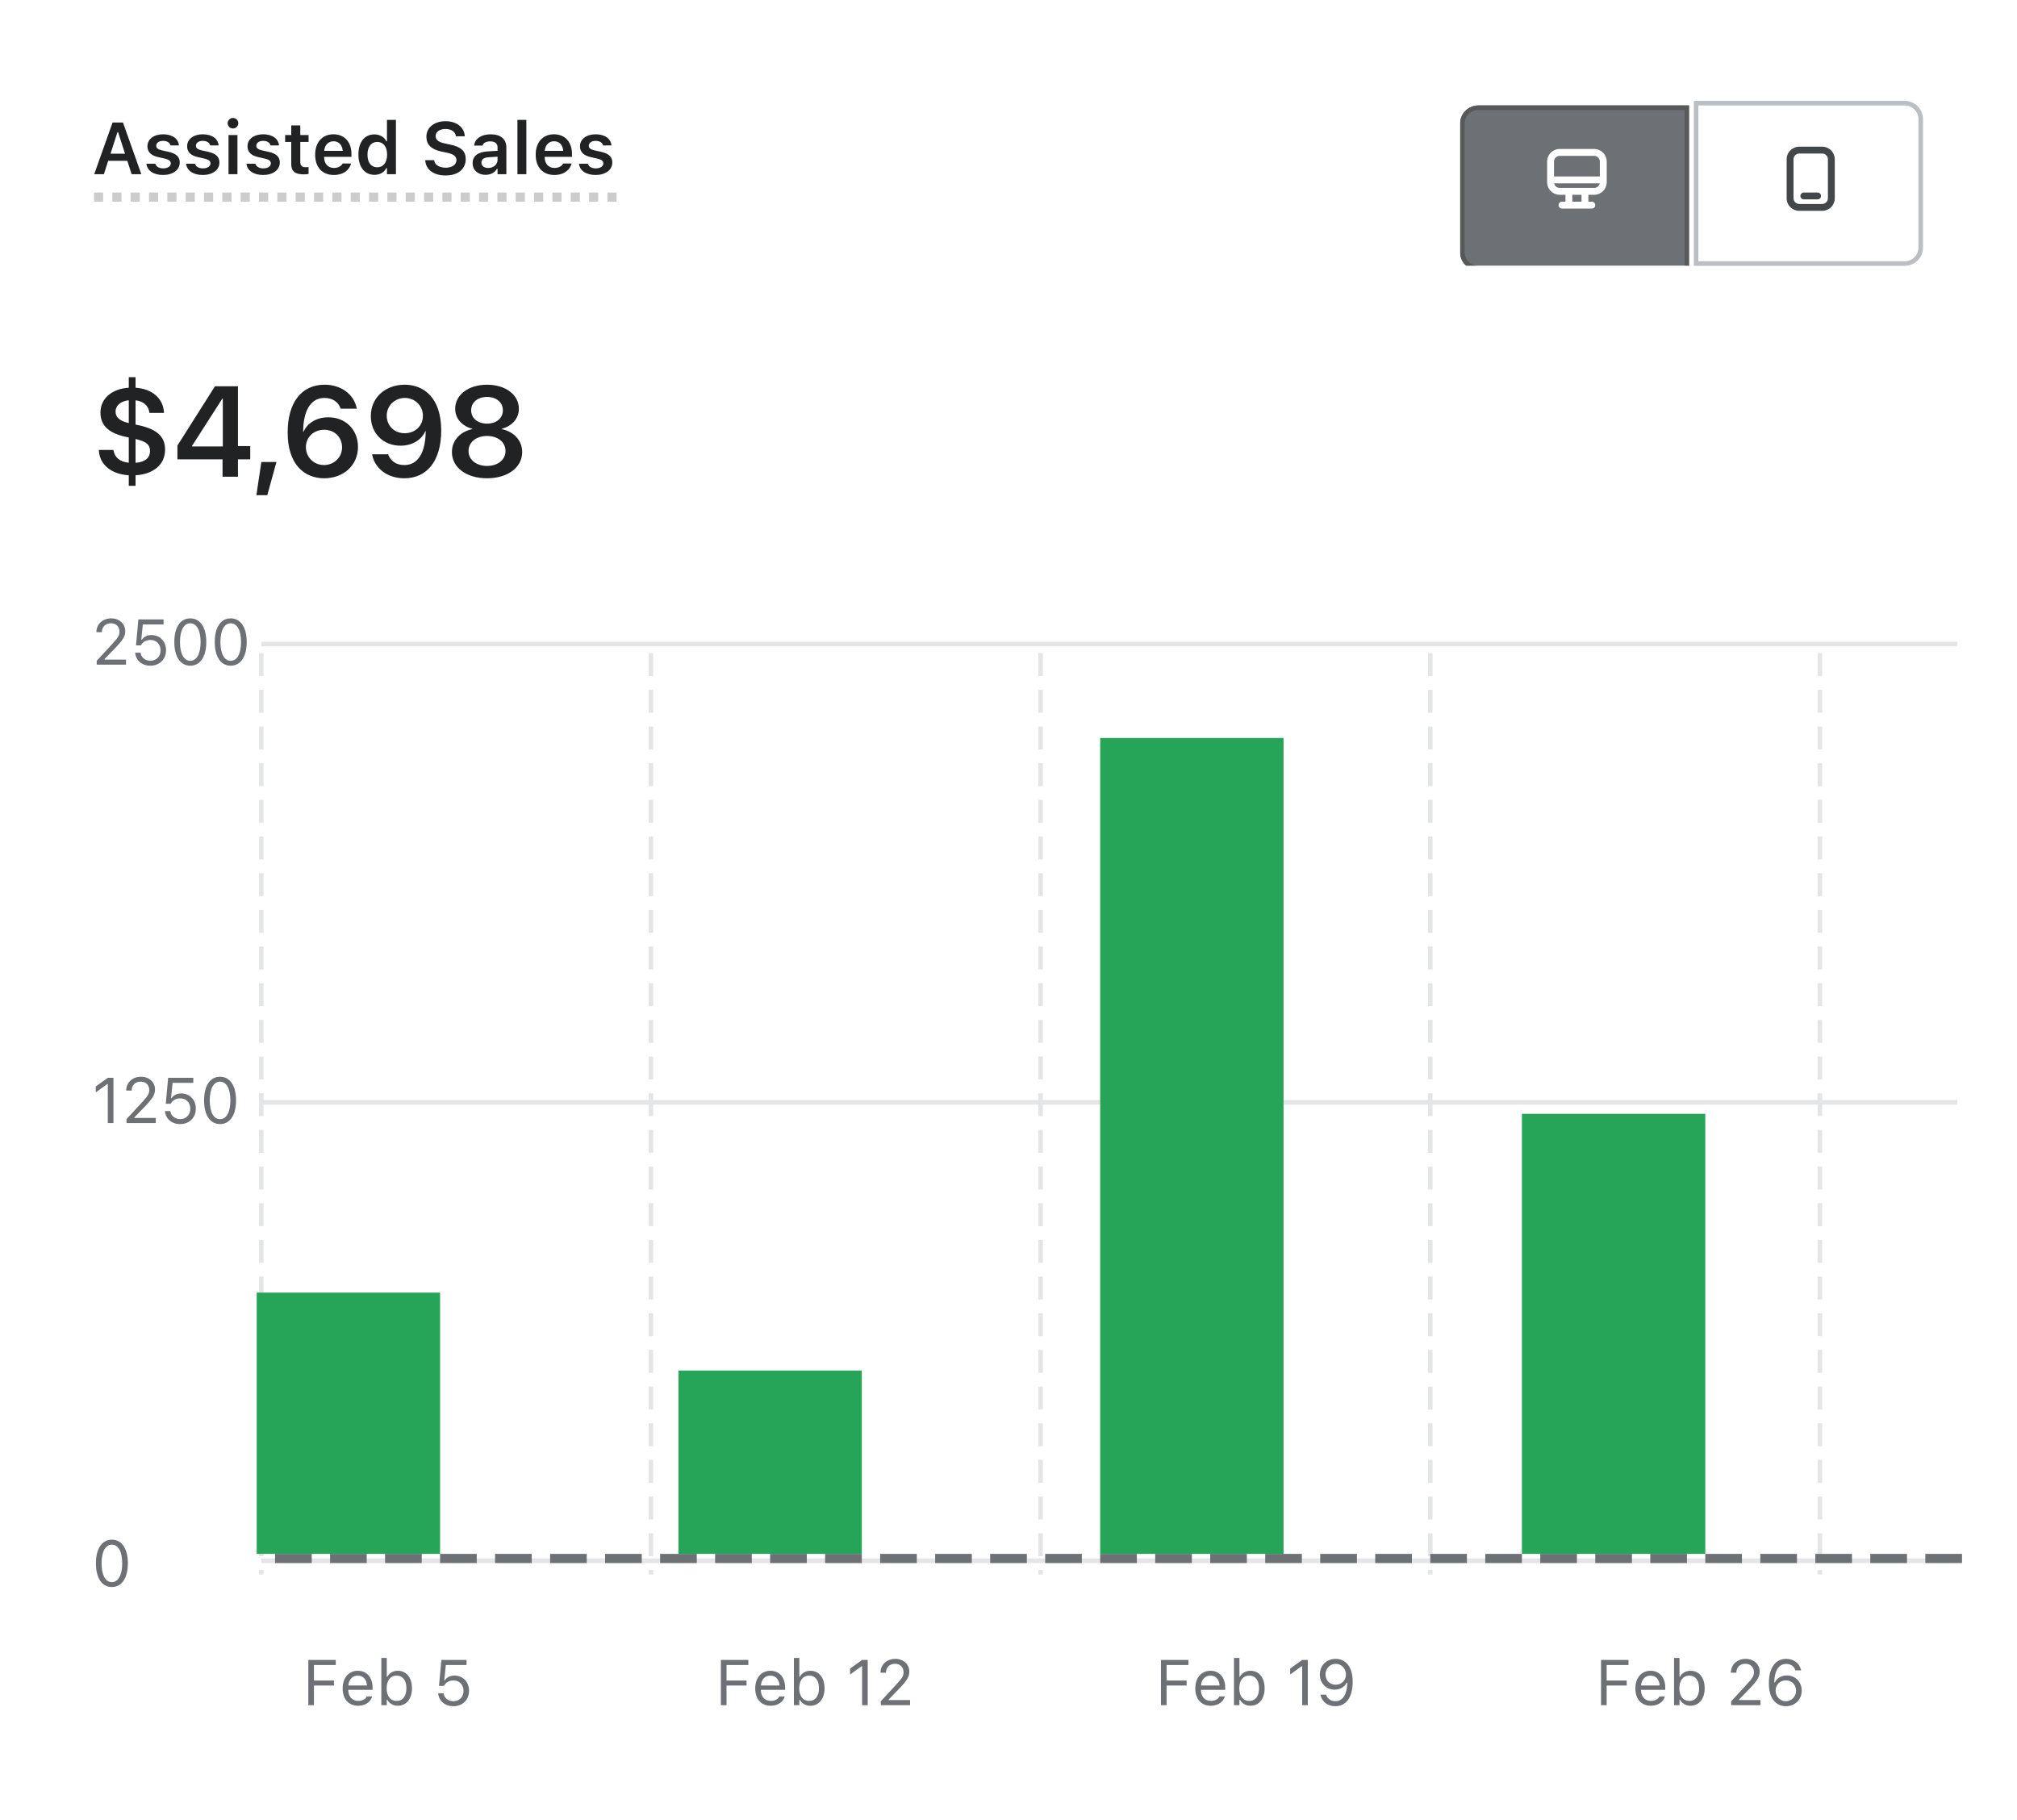 <?xml version="1.0" encoding="UTF-8"?> <svg xmlns="http://www.w3.org/2000/svg" width="440" height="397" viewBox="0 0 440 397" fill="none"> <rect width="440" height="397" rx="8" fill="white"></rect> <path d="M20.555 38L24.555 26.727H26.828L30.828 38H28.719L27.773 35.086H23.602L22.664 38H20.555ZM25.625 28.82L24.109 33.531H27.273L25.758 28.82H25.625ZM35.586 38.172C33.414 38.172 32.102 37.172 31.938 35.727V35.711H33.867L33.875 35.727C34.078 36.32 34.648 36.734 35.617 36.734C36.586 36.734 37.258 36.297 37.258 35.656V35.641C37.258 35.141 36.883 34.812 35.945 34.602L34.562 34.289C32.938 33.93 32.164 33.164 32.164 31.906V31.898C32.164 30.359 33.57 29.297 35.586 29.297C37.664 29.297 38.906 30.328 39.031 31.711V31.727H37.203L37.195 31.703C37.055 31.164 36.492 30.727 35.578 30.727C34.711 30.727 34.086 31.148 34.086 31.789V31.797C34.086 32.297 34.445 32.602 35.367 32.812L36.75 33.117C38.422 33.492 39.211 34.203 39.211 35.445V35.461C39.211 37.086 37.688 38.172 35.586 38.172ZM44.242 38.172C42.07 38.172 40.758 37.172 40.594 35.727V35.711H42.523L42.531 35.727C42.734 36.32 43.305 36.734 44.273 36.734C45.242 36.734 45.914 36.297 45.914 35.656V35.641C45.914 35.141 45.539 34.812 44.602 34.602L43.219 34.289C41.594 33.93 40.82 33.164 40.82 31.906V31.898C40.82 30.359 42.227 29.297 44.242 29.297C46.32 29.297 47.562 30.328 47.688 31.711V31.727H45.859L45.852 31.703C45.711 31.164 45.148 30.727 44.234 30.727C43.367 30.727 42.742 31.148 42.742 31.789V31.797C42.742 32.297 43.102 32.602 44.023 32.812L45.406 33.117C47.078 33.492 47.867 34.203 47.867 35.445V35.461C47.867 37.086 46.344 38.172 44.242 38.172ZM50.828 28.031C50.188 28.031 49.664 27.523 49.664 26.883C49.664 26.25 50.188 25.734 50.828 25.734C51.461 25.734 51.984 26.25 51.984 26.883C51.984 27.523 51.461 28.031 50.828 28.031ZM49.852 38V29.461H51.797V38H49.852ZM57.414 38.172C55.242 38.172 53.93 37.172 53.766 35.727V35.711H55.695L55.703 35.727C55.906 36.32 56.477 36.734 57.445 36.734C58.414 36.734 59.086 36.297 59.086 35.656V35.641C59.086 35.141 58.711 34.812 57.773 34.602L56.391 34.289C54.766 33.93 53.992 33.164 53.992 31.906V31.898C53.992 30.359 55.398 29.297 57.414 29.297C59.492 29.297 60.734 30.328 60.859 31.711V31.727H59.031L59.023 31.703C58.883 31.164 58.32 30.727 57.406 30.727C56.539 30.727 55.914 31.148 55.914 31.789V31.797C55.914 32.297 56.273 32.602 57.195 32.812L58.578 33.117C60.25 33.492 61.039 34.203 61.039 35.445V35.461C61.039 37.086 59.516 38.172 57.414 38.172ZM66.297 38.039C64.336 38.039 63.531 37.383 63.531 35.734V30.969H62.203V29.461H63.531V27.367H65.508V29.461H67.312V30.969H65.508V35.273C65.508 36.125 65.844 36.484 66.656 36.484C66.93 36.484 67.078 36.477 67.312 36.453V37.953C67.031 38.008 66.672 38.039 66.297 38.039ZM72.828 38.172C70.289 38.172 68.75 36.469 68.75 33.75V33.742C68.75 31.055 70.305 29.297 72.734 29.297C75.164 29.297 76.664 31 76.664 33.578V34.219H70.695C70.719 35.75 71.547 36.641 72.867 36.641C73.922 36.641 74.523 36.109 74.711 35.719L74.734 35.664H76.586L76.562 35.734C76.289 36.836 75.148 38.172 72.828 38.172ZM72.758 30.82C71.672 30.82 70.859 31.555 70.711 32.914H74.766C74.633 31.516 73.844 30.82 72.758 30.82ZM81.688 38.141C79.547 38.141 78.188 36.445 78.188 33.742V33.727C78.188 31.008 79.523 29.32 81.688 29.32C82.859 29.32 83.836 29.898 84.281 30.82H84.414V26.156H86.367V38H84.414V36.664H84.281C83.812 37.594 82.891 38.141 81.688 38.141ZM82.297 36.5C83.625 36.5 84.445 35.453 84.445 33.742V33.727C84.445 32.016 83.617 30.961 82.297 30.961C80.977 30.961 80.164 32.008 80.164 33.727V33.742C80.164 35.461 80.969 36.5 82.297 36.5ZM97.195 38.281C94.578 38.281 92.914 36.992 92.773 35.047L92.766 34.938H94.719L94.727 35.016C94.82 35.961 95.828 36.586 97.258 36.586C98.617 36.586 99.57 35.914 99.57 34.945V34.938C99.57 34.125 98.984 33.633 97.531 33.32L96.32 33.07C94.016 32.586 93.016 31.508 93.016 29.828V29.82C93.016 27.805 94.75 26.445 97.188 26.445C99.688 26.445 101.242 27.812 101.383 29.625L101.391 29.727H99.461L99.445 29.633C99.305 28.758 98.469 28.133 97.18 28.141C95.93 28.141 95.039 28.727 95.039 29.688V29.695C95.039 30.492 95.609 30.992 97.016 31.289L98.227 31.547C100.602 32.047 101.594 33 101.594 34.703V34.711C101.594 36.906 99.898 38.281 97.195 38.281ZM105.906 38.141C104.281 38.141 103.102 37.141 103.102 35.586V35.57C103.102 34.047 104.266 33.156 106.344 33.031L108.539 32.898V32.164C108.539 31.312 107.984 30.844 106.938 30.844C106.047 30.844 105.469 31.164 105.273 31.727L105.266 31.758H103.43L103.438 31.688C103.625 30.25 105 29.297 107.031 29.297C109.227 29.297 110.461 30.359 110.461 32.164V38H108.539V36.828H108.406C107.938 37.656 107.031 38.141 105.906 38.141ZM105.023 35.492C105.023 36.219 105.641 36.648 106.5 36.648C107.672 36.648 108.539 35.883 108.539 34.867V34.18L106.617 34.305C105.531 34.375 105.023 34.773 105.023 35.477V35.492ZM112.875 38V26.156H114.82V38H112.875ZM120.938 38.172C118.398 38.172 116.859 36.469 116.859 33.75V33.742C116.859 31.055 118.414 29.297 120.844 29.297C123.273 29.297 124.773 31 124.773 33.578V34.219H118.805C118.828 35.75 119.656 36.641 120.977 36.641C122.031 36.641 122.633 36.109 122.82 35.719L122.844 35.664H124.695L124.672 35.734C124.398 36.836 123.258 38.172 120.938 38.172ZM120.867 30.82C119.781 30.82 118.969 31.555 118.82 32.914H122.875C122.742 31.516 121.953 30.82 120.867 30.82ZM129.945 38.172C127.773 38.172 126.461 37.172 126.297 35.727V35.711H128.227L128.234 35.727C128.438 36.32 129.008 36.734 129.977 36.734C130.945 36.734 131.617 36.297 131.617 35.656V35.641C131.617 35.141 131.242 34.812 130.305 34.602L128.922 34.289C127.297 33.93 126.523 33.164 126.523 31.906V31.898C126.523 30.359 127.93 29.297 129.945 29.297C132.023 29.297 133.266 30.328 133.391 31.711V31.727H131.562L131.555 31.703C131.414 31.164 130.852 30.727 129.938 30.727C129.07 30.727 128.445 31.148 128.445 31.789V31.797C128.445 32.297 128.805 32.602 129.727 32.812L131.109 33.117C132.781 33.492 133.57 34.203 133.57 35.445V35.461C133.57 37.086 132.047 38.172 129.945 38.172Z" fill="#202223"></path> <g clip-path="url(#clip0_891_5556)"> <g filter="url(#filter0_i_891_5556)"> <path d="M318.5 25C318.5 22.791 320.291 21 322.5 21H368.5V57H322.5C320.291 57 318.5 55.209 318.5 53V25Z" fill="#6D7175"></path> <path d="M319 25C319 23.067 320.567 21.5 322.5 21.5H368V56.5H322.5C320.567 56.5 319 54.933 319 53V25Z" stroke="#575959"></path> </g> </g> <path fill-rule="evenodd" clip-rule="evenodd" d="M337.5 35.25C337.5 34.521 337.79 33.821 338.305 33.306C338.821 32.79 339.521 32.5 340.25 32.5H347.75C348.479 32.5 349.179 32.79 349.695 33.306C350.21 33.821 350.5 34.521 350.5 35.25V39.75C350.5 40.479 350.21 41.179 349.695 41.694C349.179 42.21 348.479 42.5 347.75 42.5H346.5V44H347.25C347.449 44 347.64 44.079 347.78 44.22C347.921 44.36 348 44.551 348 44.75C348 44.949 347.921 45.14 347.78 45.28C347.64 45.421 347.449 45.5 347.25 45.5H340.75C340.551 45.5 340.36 45.421 340.22 45.28C340.079 45.14 340 44.949 340 44.75C340 44.551 340.079 44.36 340.22 44.22C340.36 44.079 340.551 44 340.75 44H341.5V42.5H340.25C339.521 42.5 338.821 42.21 338.305 41.694C337.79 41.179 337.5 40.479 337.5 39.75V35.25ZM343 42.5H345V44H343V42.5ZM340.25 34C339.56 34 339 34.56 339 35.25V38.5H349V35.25C349 34.56 348.44 34 347.75 34H340.25ZM348.975 40C348.859 40.57 348.355 41 347.75 41H340.25C339.962 41 339.683 40.901 339.459 40.718C339.236 40.536 339.083 40.282 339.025 40H348.975Z" fill="white"></path> <g filter="url(#filter1_d_891_5556)"> <path d="M369.5 21H415.5C417.709 21 419.5 22.791 419.5 25V53C419.5 55.209 417.709 57 415.5 57H369.5V21Z" fill="white"></path> <path d="M370 21.5H415.5C417.433 21.5 419 23.067 419 25V53C419 54.933 417.433 56.5 415.5 56.5H370V21.5Z" stroke="url(#paint0_linear_891_5556)"></path> </g> <path d="M393.5 42C393.301 42 393.11 42.079 392.97 42.22C392.829 42.36 392.75 42.551 392.75 42.75C392.75 42.949 392.829 43.14 392.97 43.28C393.11 43.421 393.301 43.5 393.5 43.5H396.5C396.699 43.5 396.89 43.421 397.03 43.28C397.171 43.14 397.25 42.949 397.25 42.75C397.25 42.551 397.171 42.36 397.03 42.22C396.89 42.079 396.699 42 396.5 42H393.5Z" fill="#44474A"></path> <path fill-rule="evenodd" clip-rule="evenodd" d="M392.5 32C391.771 32 391.071 32.29 390.555 32.806C390.04 33.321 389.75 34.021 389.75 34.75V43.25C389.75 43.979 390.04 44.679 390.555 45.194C391.071 45.71 391.771 46 392.5 46H397.5C398.229 46 398.929 45.71 399.445 45.194C399.96 44.679 400.25 43.979 400.25 43.25V34.75C400.25 34.021 399.96 33.321 399.445 32.806C398.929 32.29 398.229 32 397.5 32H392.5ZM391.25 34.75C391.25 34.06 391.81 33.5 392.5 33.5H397.5C398.19 33.5 398.75 34.06 398.75 34.75V43.25C398.75 43.94 398.19 44.5 397.5 44.5H392.5C391.81 44.5 391.25 43.94 391.25 43.25V34.75Z" fill="#44474A"></path> <path d="M28.094 105.982V103.686C24.43 103.467 21.791 101.512 21.572 98.353L21.559 98.162H24.744L24.771 98.312C25.018 99.68 25.975 100.732 28.094 100.951V95.441L27.328 95.277C23.773 94.484 21.914 92.857 21.914 90.027V90C21.914 86.897 24.443 84.818 28.094 84.586V82.289H29.57V84.586C33.111 84.832 35.518 86.801 35.764 89.863L35.777 90.082H32.592L32.578 89.959C32.373 88.469 31.266 87.539 29.57 87.334V92.625L30.404 92.803C34.109 93.637 36.01 95.154 36.01 98.08V98.107C36.01 101.498 33.262 103.467 29.57 103.686V105.982H28.094ZM25.209 89.781C25.209 90.984 26.002 91.818 28.094 92.297V87.32C26.193 87.525 25.209 88.592 25.209 89.768V89.781ZM32.728 98.381C32.728 97.096 32.018 96.33 29.57 95.769V100.965C31.799 100.801 32.728 99.762 32.728 98.408V98.381ZM48.547 104V100.213H38.703V97.205L46.893 84.272H51.91V97.314H54.59V100.213H51.91V104H48.547ZM41.875 97.397H48.602V86.938H48.52L41.875 97.301V97.397ZM55.93 108.033L57.01 100.787H60.305L58.309 108.033H55.93ZM70.723 104.342C66.361 104.342 62.752 101.293 62.752 94.375V94.348C62.752 87.826 65.773 83.93 70.805 83.93C74.455 83.93 77.176 86.035 77.805 89.016L77.832 89.166H74.332L74.277 89.043C73.758 87.689 72.541 86.814 70.777 86.814C67.606 86.814 66.279 89.85 66.143 93.582C66.129 93.787 66.129 93.992 66.129 94.211H66.197C66.977 92.406 68.945 91.039 71.625 91.039C75.426 91.039 78.092 93.773 78.092 97.478V97.506C78.092 101.484 74.975 104.342 70.723 104.342ZM66.731 97.561C66.731 99.748 68.467 101.457 70.668 101.457C72.869 101.457 74.619 99.762 74.619 97.629V97.602C74.619 95.359 72.965 93.76 70.709 93.76C68.453 93.76 66.731 95.346 66.731 97.547V97.561ZM88.277 83.93C92.625 83.93 96.248 86.978 96.248 93.897V93.924C96.248 100.445 93.227 104.342 88.195 104.342C84.545 104.342 81.811 102.236 81.195 99.256L81.168 99.106H84.668L84.709 99.228C85.242 100.582 86.445 101.457 88.209 101.457C91.381 101.457 92.707 98.422 92.844 94.689C92.857 94.484 92.871 94.279 92.871 94.061H92.789C92.01 95.865 90.041 97.232 87.375 97.232C83.574 97.232 80.894 94.498 80.894 90.793V90.766C80.894 86.787 84.025 83.93 88.277 83.93ZM88.277 94.512C90.533 94.512 92.256 92.926 92.256 90.725V90.711C92.256 88.523 90.533 86.814 88.318 86.814C86.131 86.814 84.367 88.51 84.367 90.643V90.67C84.367 92.912 86.035 94.512 88.277 94.512ZM106.242 104.342C101.73 104.342 98.586 101.99 98.586 98.627V98.6C98.586 96.098 100.404 94.156 103.016 93.623V93.541C100.773 92.939 99.297 91.299 99.297 89.193V89.166C99.297 86.144 102.182 83.93 106.242 83.93C110.316 83.93 113.188 86.144 113.188 89.166V89.193C113.188 91.299 111.711 92.939 109.469 93.541V93.623C112.08 94.156 113.912 96.098 113.912 98.6V98.627C113.912 101.99 110.754 104.342 106.242 104.342ZM106.242 92.42C108.293 92.42 109.701 91.231 109.701 89.522V89.494C109.701 87.785 108.279 86.596 106.242 86.596C104.205 86.596 102.783 87.785 102.783 89.494V89.522C102.783 91.231 104.191 92.42 106.242 92.42ZM106.242 101.648C108.607 101.648 110.275 100.295 110.275 98.408V98.381C110.275 96.481 108.621 95.113 106.242 95.113C103.863 95.113 102.209 96.481 102.209 98.381V98.408C102.209 100.295 103.891 101.648 106.242 101.648Z" fill="#202223"></path> <rect x="57" y="340" width="370" height="1" fill="#E4E5E7"></rect> <rect x="57" y="240" width="370" height="1" fill="#E4E5E7"></rect> <rect x="57" y="140" width="370" height="1" fill="#E4E5E7"></rect> <path d="M57 143L57 343" stroke="#E4E5E7" stroke-linecap="square" stroke-dasharray="4 4"></path> <path d="M142 143L142 343" stroke="#E4E5E7" stroke-linecap="square" stroke-dasharray="4 4"></path> <path d="M227 143L227 343" stroke="#E4E5E7" stroke-linecap="square" stroke-dasharray="4 4"></path> <path d="M312 143L312 343" stroke="#E4E5E7" stroke-linecap="square" stroke-dasharray="4 4"></path> <path d="M397 143L397 343" stroke="#E4E5E7" stroke-linecap="square" stroke-dasharray="4 4"></path> <path d="M427 340L57 340" stroke="#6D7175" stroke-width="2" stroke-linecap="square" stroke-dasharray="6 6"></path> <path d="M24.402 346.232C22.222 346.232 20.923 344.243 20.923 341.071V341.058C20.923 337.886 22.222 335.903 24.402 335.903C26.583 335.903 27.895 337.886 27.895 341.058V341.071C27.895 344.243 26.583 346.232 24.402 346.232ZM24.402 345.159C25.817 345.159 26.658 343.587 26.658 341.071V341.058C26.658 338.542 25.817 336.983 24.402 336.983C22.987 336.983 22.16 338.542 22.16 341.058V341.071C22.16 343.587 22.987 345.159 24.402 345.159Z" fill="#6D7175"></path> <path d="M23.514 245V236.503H23.404L20.895 238.321V237.022L23.52 235.136H24.744V245H23.514ZM27.595 245V244.152L30.931 240.543C32.188 239.183 32.558 238.67 32.558 237.809V237.795C32.558 236.756 31.854 235.977 30.691 235.977C29.509 235.977 28.723 236.749 28.723 237.911L28.716 237.925L27.54 237.918L27.526 237.911C27.533 236.161 28.887 234.903 30.773 234.903C32.496 234.903 33.815 236.072 33.815 237.665V237.679C33.815 238.807 33.33 239.627 31.546 241.466L29.304 243.783V243.893H33.98V245H27.595ZM39.284 245.232C37.445 245.232 36.133 244.05 35.989 242.471L35.982 242.396H37.165L37.172 242.45C37.288 243.394 38.143 244.146 39.298 244.146C40.61 244.146 41.513 243.209 41.513 241.876V241.862C41.513 240.55 40.597 239.613 39.318 239.613C38.662 239.613 38.102 239.812 37.678 240.215C37.507 240.379 37.35 240.57 37.227 240.803H36.16L36.68 235.136H42.169V236.236H37.65L37.315 239.572H37.425C37.862 238.909 38.635 238.547 39.53 238.547C41.383 238.547 42.716 239.935 42.716 241.842V241.855C42.716 243.845 41.287 245.232 39.284 245.232ZM48 245.232C45.819 245.232 44.52 243.243 44.52 240.071V240.058C44.52 236.886 45.819 234.903 48 234.903C50.181 234.903 51.493 236.886 51.493 240.058V240.071C51.493 243.243 50.181 245.232 48 245.232ZM48 244.159C49.415 244.159 50.256 242.587 50.256 240.071V240.058C50.256 237.542 49.415 235.983 48 235.983C46.585 235.983 45.758 237.542 45.758 240.058V240.071C45.758 242.587 46.585 244.159 48 244.159Z" fill="#6D7175"></path> <path d="M21.101 145V144.152L24.436 140.543C25.694 139.183 26.064 138.67 26.064 137.809V137.795C26.064 136.756 25.359 135.977 24.197 135.977C23.015 135.977 22.229 136.749 22.229 137.911L22.222 137.925L21.046 137.918L21.032 137.911C21.039 136.161 22.393 134.903 24.279 134.903C26.002 134.903 27.321 136.072 27.321 137.665V137.679C27.321 138.807 26.836 139.627 25.052 141.466L22.81 143.783V143.893H27.485V145H21.101ZM32.79 145.232C30.951 145.232 29.639 144.05 29.495 142.471L29.488 142.396H30.671L30.678 142.45C30.794 143.394 31.648 144.146 32.804 144.146C34.116 144.146 35.019 143.209 35.019 141.876V141.862C35.019 140.55 34.102 139.613 32.824 139.613C32.168 139.613 31.607 139.812 31.184 140.215C31.013 140.379 30.855 140.57 30.732 140.803H29.666L30.186 135.136H35.675V136.236H31.156L30.821 139.572H30.931C31.368 138.909 32.141 138.547 33.036 138.547C34.889 138.547 36.222 139.935 36.222 141.842V141.855C36.222 143.845 34.793 145.232 32.79 145.232ZM41.506 145.232C39.325 145.232 38.026 143.243 38.026 140.071V140.058C38.026 136.886 39.325 134.903 41.506 134.903C43.687 134.903 44.999 136.886 44.999 140.058V140.071C44.999 143.243 43.687 145.232 41.506 145.232ZM41.506 144.159C42.921 144.159 43.762 142.587 43.762 140.071V140.058C43.762 137.542 42.921 135.983 41.506 135.983C40.091 135.983 39.264 137.542 39.264 140.058V140.071C39.264 142.587 40.091 144.159 41.506 144.159ZM50.324 145.232C48.144 145.232 46.845 143.243 46.845 140.071V140.058C46.845 136.886 48.144 134.903 50.324 134.903C52.505 134.903 53.817 136.886 53.817 140.058V140.071C53.817 143.243 52.505 145.232 50.324 145.232ZM50.324 144.159C51.739 144.159 52.58 142.587 52.58 140.071V140.058C52.58 137.542 51.739 135.983 50.324 135.983C48.909 135.983 48.082 137.542 48.082 140.058V140.071C48.082 142.587 48.909 144.159 50.324 144.159Z" fill="#6D7175"></path> <path d="M67.258 372V362.136H73.246V363.243H68.488V366.634H72.856V367.728H68.488V372H67.258ZM78.127 372.13C76.022 372.13 74.75 370.653 74.75 368.343V368.336C74.75 366.06 76.049 364.501 78.052 364.501C80.055 364.501 81.272 365.991 81.272 368.192V368.657H75.967C76.001 370.182 76.842 371.07 78.154 371.07C79.152 371.07 79.768 370.599 79.966 370.154L79.993 370.093H81.183L81.169 370.147C80.916 371.146 79.863 372.13 78.127 372.13ZM78.045 365.561C76.951 365.561 76.117 366.306 75.987 367.707H80.061C79.939 366.251 79.132 365.561 78.045 365.561ZM86.781 372.13C85.756 372.13 84.936 371.645 84.484 370.824H84.375V372H83.186V361.705H84.375V365.793H84.484C84.888 365.007 85.769 364.501 86.781 364.501C88.654 364.501 89.871 365.998 89.871 368.309V368.322C89.871 370.619 88.647 372.13 86.781 372.13ZM86.508 371.077C87.855 371.077 88.654 370.038 88.654 368.322V368.309C88.654 366.593 87.855 365.554 86.508 365.554C85.168 365.554 84.348 366.606 84.348 368.309V368.322C84.348 370.024 85.168 371.077 86.508 371.077ZM98.888 372.232C97.049 372.232 95.736 371.05 95.593 369.471L95.586 369.396H96.769L96.775 369.45C96.892 370.394 97.746 371.146 98.901 371.146C100.214 371.146 101.116 370.209 101.116 368.876V368.862C101.116 367.55 100.2 366.613 98.922 366.613C98.266 366.613 97.705 366.812 97.281 367.215C97.11 367.379 96.953 367.57 96.83 367.803H95.764L96.283 362.136H101.772V363.236H97.254L96.919 366.572H97.028C97.466 365.909 98.238 365.547 99.134 365.547C100.986 365.547 102.319 366.935 102.319 368.842V368.855C102.319 370.845 100.891 372.232 98.888 372.232Z" fill="#6D7175"></path> <path d="M157.258 372V362.136H163.246V363.243H158.488V366.634H162.856V367.728H158.488V372H157.258ZM168.127 372.13C166.021 372.13 164.75 370.653 164.75 368.343V368.336C164.75 366.06 166.049 364.501 168.052 364.501C170.055 364.501 171.271 365.991 171.271 368.192V368.657H165.967C166.001 370.182 166.842 371.07 168.154 371.07C169.152 371.07 169.768 370.599 169.966 370.154L169.993 370.093H171.183L171.169 370.147C170.916 371.146 169.863 372.13 168.127 372.13ZM168.045 365.561C166.951 365.561 166.117 366.306 165.987 367.707H170.062C169.938 366.251 169.132 365.561 168.045 365.561ZM176.781 372.13C175.756 372.13 174.936 371.645 174.484 370.824H174.375V372H173.186V361.705H174.375V365.793H174.484C174.888 365.007 175.77 364.501 176.781 364.501C178.654 364.501 179.871 365.998 179.871 368.309V368.322C179.871 370.619 178.647 372.13 176.781 372.13ZM176.508 371.077C177.854 371.077 178.654 370.038 178.654 368.322V368.309C178.654 366.593 177.854 365.554 176.508 365.554C175.168 365.554 174.348 366.606 174.348 368.309V368.322C174.348 370.024 175.168 371.077 176.508 371.077ZM188.061 372V363.503H187.951L185.442 365.321V364.022L188.067 362.136H189.291V372H188.061ZM192.142 372V371.152L195.478 367.543C196.735 366.183 197.104 365.67 197.104 364.809V364.795C197.104 363.756 196.4 362.977 195.238 362.977C194.056 362.977 193.27 363.749 193.27 364.911L193.263 364.925L192.087 364.918L192.073 364.911C192.08 363.161 193.434 361.903 195.32 361.903C197.043 361.903 198.362 363.072 198.362 364.665V364.679C198.362 365.807 197.877 366.627 196.093 368.466L193.851 370.783V370.893H198.526V372H192.142Z" fill="#6D7175"></path> <path d="M253.258 372V362.136H259.246V363.243H254.488V366.634H258.856V367.728H254.488V372H253.258ZM264.127 372.13C262.021 372.13 260.75 370.653 260.75 368.343V368.336C260.75 366.06 262.049 364.501 264.052 364.501C266.055 364.501 267.271 365.991 267.271 368.192V368.657H261.967C262.001 370.182 262.842 371.07 264.154 371.07C265.152 371.07 265.768 370.599 265.966 370.154L265.993 370.093H267.183L267.169 370.147C266.916 371.146 265.863 372.13 264.127 372.13ZM264.045 365.561C262.951 365.561 262.117 366.306 261.987 367.707H266.062C265.938 366.251 265.132 365.561 264.045 365.561ZM272.781 372.13C271.756 372.13 270.936 371.645 270.484 370.824H270.375V372H269.186V361.705H270.375V365.793H270.484C270.888 365.007 271.77 364.501 272.781 364.501C274.654 364.501 275.871 365.998 275.871 368.309V368.322C275.871 370.619 274.647 372.13 272.781 372.13ZM272.508 371.077C273.854 371.077 274.654 370.038 274.654 368.322V368.309C274.654 366.593 273.854 365.554 272.508 365.554C271.168 365.554 270.348 366.606 270.348 368.309V368.322C270.348 370.024 271.168 371.077 272.508 371.077ZM284.061 372V363.503H283.951L281.442 365.321V364.022L284.067 362.136H285.291V372H284.061ZM291.368 361.903C293.173 361.903 295.08 363.175 295.08 366.887V366.9C295.08 370.264 293.679 372.232 291.286 372.232C289.632 372.232 288.401 371.262 288.066 369.806L288.046 369.717H289.283L289.311 369.792C289.611 370.619 290.302 371.132 291.3 371.132C293.091 371.132 293.822 369.382 293.897 367.324C293.904 367.249 293.904 367.167 293.904 367.092H293.774C293.412 367.898 292.482 368.616 291.149 368.616C289.297 368.616 287.916 367.208 287.916 365.314V365.301C287.916 363.332 289.379 361.903 291.368 361.903ZM291.361 367.543C292.64 367.543 293.61 366.606 293.61 365.321V365.314C293.61 364.016 292.633 362.99 291.382 362.99C290.145 362.99 289.153 363.995 289.153 365.273V365.287C289.153 366.6 290.083 367.543 291.361 367.543Z" fill="#6D7175"></path> <path d="M349.258 372V362.136H355.246V363.243H350.488V366.634H354.856V367.728H350.488V372H349.258ZM360.127 372.13C358.021 372.13 356.75 370.653 356.75 368.343V368.336C356.75 366.06 358.049 364.501 360.052 364.501C362.055 364.501 363.271 365.991 363.271 368.192V368.657H357.967C358.001 370.182 358.842 371.07 360.154 371.07C361.152 371.07 361.768 370.599 361.966 370.154L361.993 370.093H363.183L363.169 370.147C362.916 371.146 361.863 372.13 360.127 372.13ZM360.045 365.561C358.951 365.561 358.117 366.306 357.987 367.707H362.062C361.938 366.251 361.132 365.561 360.045 365.561ZM368.781 372.13C367.756 372.13 366.936 371.645 366.484 370.824H366.375V372H365.186V361.705H366.375V365.793H366.484C366.888 365.007 367.77 364.501 368.781 364.501C370.654 364.501 371.871 365.998 371.871 368.309V368.322C371.871 370.619 370.647 372.13 368.781 372.13ZM368.508 371.077C369.854 371.077 370.654 370.038 370.654 368.322V368.309C370.654 366.593 369.854 365.554 368.508 365.554C367.168 365.554 366.348 366.606 366.348 368.309V368.322C366.348 370.024 367.168 371.077 368.508 371.077ZM377.647 372V371.152L380.983 367.543C382.241 366.183 382.61 365.67 382.61 364.809V364.795C382.61 363.756 381.906 362.977 380.744 362.977C379.562 362.977 378.775 363.749 378.775 364.911L378.769 364.925L377.593 364.918L377.579 364.911C377.586 363.161 378.939 361.903 380.826 361.903C382.549 361.903 383.868 363.072 383.868 364.665V364.679C383.868 365.807 383.383 366.627 381.599 368.466L379.356 370.783V370.893H384.032V372H377.647ZM389.583 372.232C387.778 372.232 385.871 370.961 385.871 367.249V367.235C385.871 363.872 387.272 361.903 389.665 361.903C391.319 361.903 392.55 362.874 392.885 364.33L392.905 364.419H391.668L391.641 364.344C391.34 363.517 390.649 363.004 389.651 363.004C387.86 363.004 387.129 364.754 387.054 366.812C387.047 366.887 387.047 366.969 387.047 367.044H387.177C387.539 366.237 388.469 365.52 389.802 365.52C391.654 365.52 393.035 366.928 393.035 368.821V368.835C393.035 370.804 391.572 372.232 389.583 372.232ZM387.341 368.821C387.341 370.12 388.318 371.146 389.569 371.146C390.807 371.146 391.798 370.141 391.798 368.862V368.849C391.798 367.536 390.868 366.593 389.59 366.593C388.312 366.593 387.341 367.529 387.341 368.814V368.821Z" fill="#6D7175"></path> <rect x="56" y="282" width="40" height="57" fill="#26A559"></rect> <rect x="148" y="299" width="40" height="40" fill="#26A559"></rect> <rect x="240" y="161" width="40" height="178" fill="#26A559"></rect> <rect x="332" y="243" width="40" height="96" fill="#26A559"></rect> <path d="M20.5 43H135.5" stroke="#CCCCCC" stroke-width="2" stroke-dasharray="2 2"></path> <defs> <filter id="filter0_i_891_5556" x="318.5" y="21" width="50" height="36" filterUnits="userSpaceOnUse" color-interpolation-filters="sRGB"> <feFlood flood-opacity="0" result="BackgroundImageFix"></feFlood> <feBlend mode="normal" in="SourceGraphic" in2="BackgroundImageFix" result="shape"></feBlend> <feColorMatrix in="SourceAlpha" type="matrix" values="0 0 0 0 0 0 0 0 0 0 0 0 0 0 0 0 0 0 127 0" result="hardAlpha"></feColorMatrix> <feOffset dy="2"></feOffset> <feComposite in2="hardAlpha" operator="arithmetic" k2="-1" k3="1"></feComposite> <feColorMatrix type="matrix" values="0 0 0 0 0 0 0 0 0 0 0 0 0 0 0 0 0 0 0.05 0"></feColorMatrix> <feBlend mode="normal" in2="shape" result="effect1_innerShadow_891_5556"></feBlend> </filter> <filter id="filter1_d_891_5556" x="369.5" y="21" width="50" height="37" filterUnits="userSpaceOnUse" color-interpolation-filters="sRGB"> <feFlood flood-opacity="0" result="BackgroundImageFix"></feFlood> <feColorMatrix in="SourceAlpha" type="matrix" values="0 0 0 0 0 0 0 0 0 0 0 0 0 0 0 0 0 0 127 0" result="hardAlpha"></feColorMatrix> <feOffset dy="1"></feOffset> <feColorMatrix type="matrix" values="0 0 0 0 0 0 0 0 0 0 0 0 0 0 0 0 0 0 0.05 0"></feColorMatrix> <feBlend mode="normal" in2="BackgroundImageFix" result="effect1_dropShadow_891_5556"></feBlend> <feBlend mode="normal" in="SourceGraphic" in2="effect1_dropShadow_891_5556" result="shape"></feBlend> </filter> <linearGradient id="paint0_linear_891_5556" x1="394.5" y1="21" x2="394.5" y2="57" gradientUnits="userSpaceOnUse"> <stop offset="0.865" stop-color="#BABFC3"></stop> <stop offset="1" stop-color="#BBBFC3"></stop> </linearGradient> <clipPath id="clip0_891_5556"> <rect width="50" height="38" fill="white" transform="translate(318.5 20)"></rect> </clipPath> </defs> </svg> 
